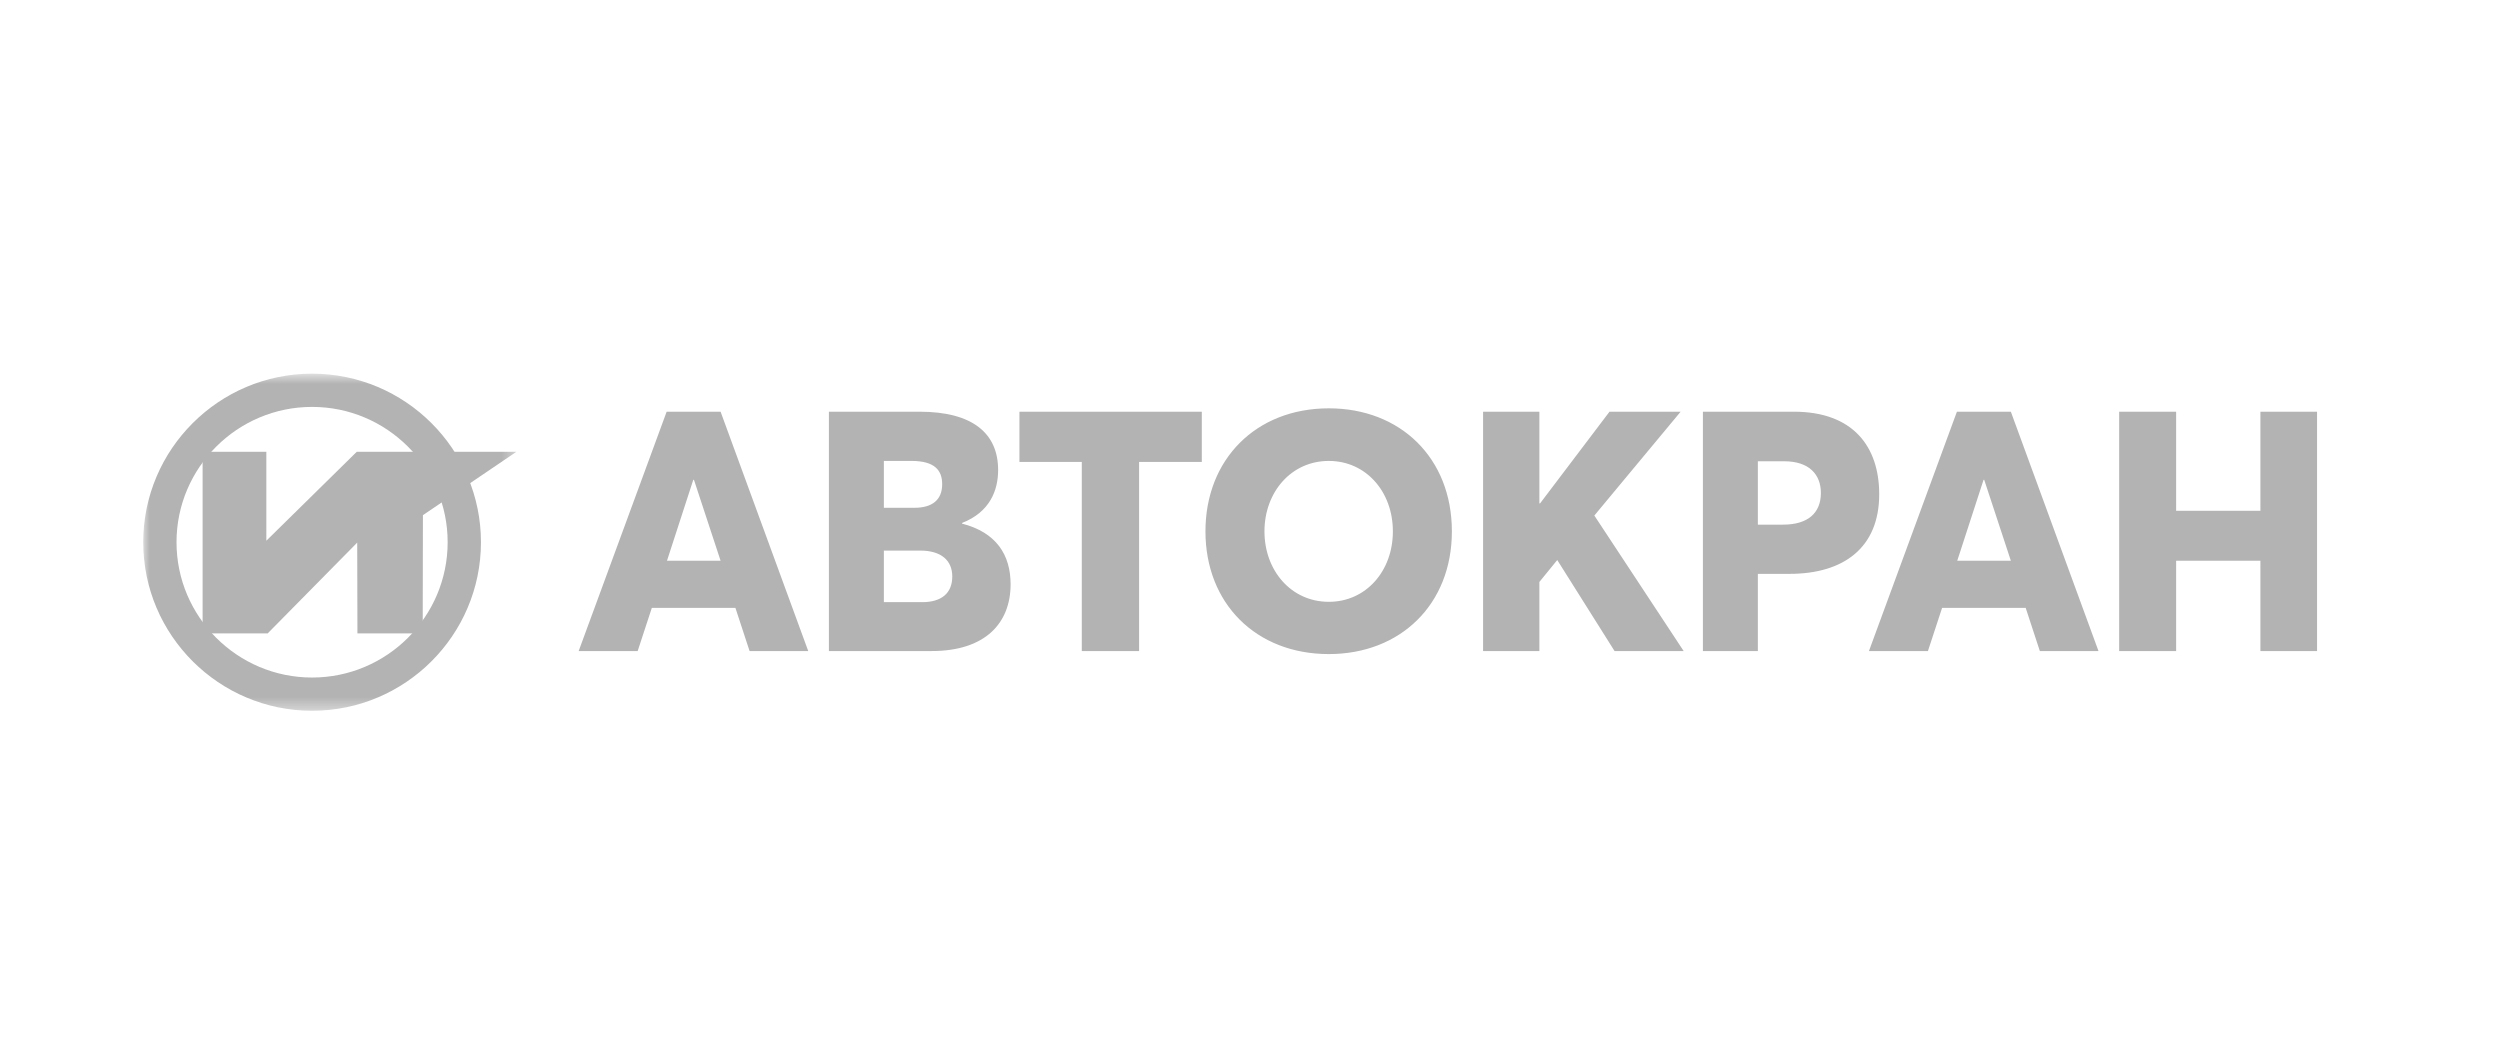 <?xml version="1.0" encoding="UTF-8"?> <svg xmlns="http://www.w3.org/2000/svg" width="192" height="81" viewBox="0 0 192 81" fill="none"><g opacity="0.92"><mask id="mask0_624_145" style="mask-type:luminance" maskUnits="userSpaceOnUse" x="11" y="28" width="29" height="27"><path d="M39.662 28.698H11V54.587H39.662V28.698Z" fill="white"></path></mask><g mask="url(#mask0_624_145)"><path d="M23.968 54.587C16.818 54.587 11 48.78 11 41.643C11 34.505 16.818 28.698 23.968 28.698C31.119 28.698 36.937 34.505 36.937 41.643C36.937 48.78 31.119 54.587 23.968 54.587ZM23.968 31.25C18.227 31.25 13.556 35.912 13.556 41.643C13.556 47.373 18.227 52.035 23.968 52.035C29.709 52.035 34.38 47.373 34.38 41.643C34.38 35.912 29.709 31.25 23.968 31.25Z" fill="#ACACAC"></path><path d="M20.455 34.696V41.528L27.401 34.696H39.661L32.48 39.564L32.463 48.646H27.451L27.434 41.671L20.556 48.646H15.56V34.696H20.455Z" fill="#ACACAC"></path></g><path d="M44.442 50L51.199 31.619H55.341L62.072 50H57.568L56.48 46.686H50.06L48.973 50H44.442ZM51.225 43.062H55.341L53.296 36.849H53.244L51.225 43.062ZM63.66 50V31.619H70.624C74.689 31.619 76.656 33.276 76.656 36.098C76.656 37.677 76.009 39.334 73.886 40.163V40.214C76.501 40.887 77.614 42.596 77.614 44.874C77.614 47.851 75.672 50 71.556 50H63.66ZM67.88 38.998H70.236C71.582 38.998 72.359 38.402 72.359 37.185C72.359 36.124 71.789 35.399 70.003 35.399H67.88V38.998ZM67.88 46.246H70.831C72.281 46.246 73.135 45.573 73.135 44.279C73.135 43.036 72.281 42.285 70.676 42.285H67.88V46.246ZM83.082 50V35.477H78.293V31.619H92.298V35.477H87.483V50H83.082ZM102.055 50.233C96.463 50.233 92.579 46.35 92.579 40.81C92.579 35.27 96.463 31.36 102.055 31.36C107.543 31.36 111.504 35.166 111.504 40.81C111.504 46.427 107.543 50.233 102.055 50.233ZM102.055 46.22C104.902 46.22 106.973 43.864 106.973 40.81C106.973 37.755 104.902 35.399 102.055 35.399C99.155 35.399 97.11 37.807 97.11 40.81C97.11 43.813 99.155 46.22 102.055 46.22ZM113.901 50V31.619H118.225V38.661H118.277L123.61 31.619H129.072L122.445 39.593L129.305 50H123.998L119.597 43.01L118.225 44.693V50H113.901ZM130.783 50V31.619H137.773C142.304 31.619 144.323 34.286 144.323 37.962C144.323 42.052 141.605 44.072 137.437 44.072H135.003V50H130.783ZM135.003 40.292H136.945C138.861 40.292 139.844 39.386 139.844 37.858C139.844 36.461 138.964 35.425 137.022 35.425H135.003V40.292ZM143.535 50L150.291 31.619H154.433L161.164 50H156.66L155.573 46.686H149.152L148.065 50H143.535ZM150.317 43.062H154.433L152.388 36.849H152.337L150.317 43.062ZM162.752 50V31.619H167.127V39.23H173.599V31.619H177.949V50H173.599V43.062H167.127V50H162.752Z" fill="#ACACAC"></path></g></svg> 